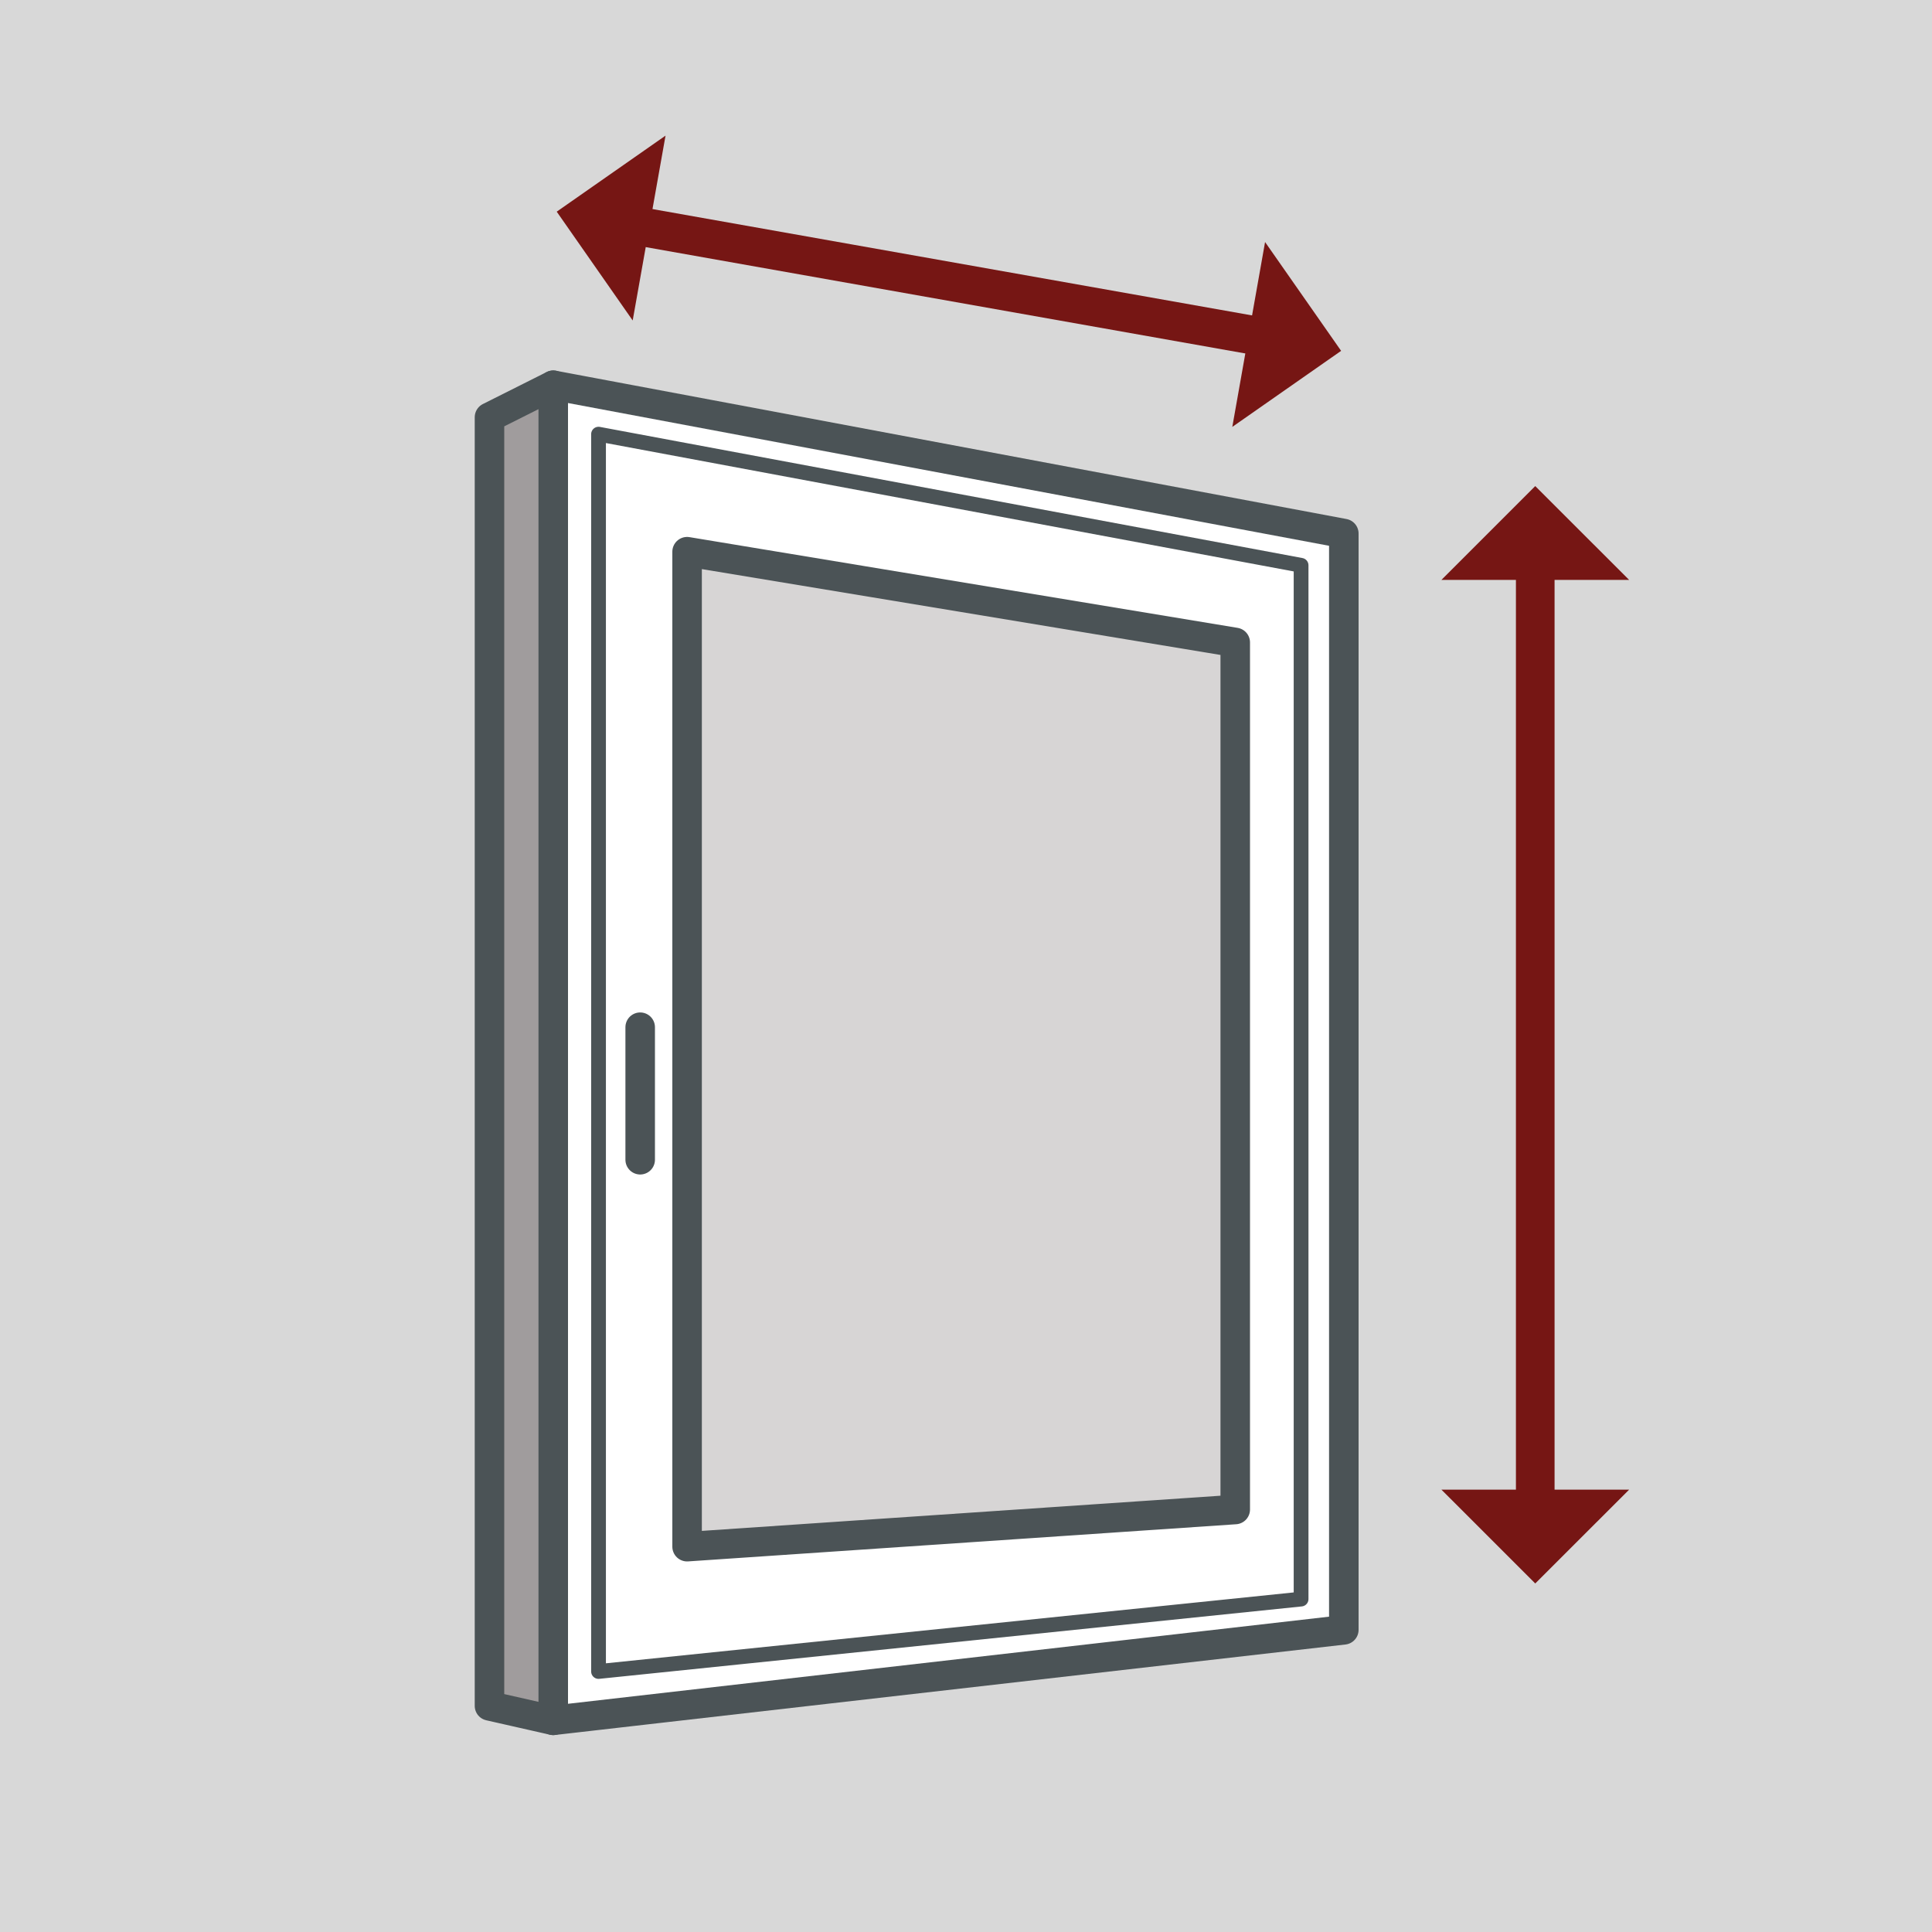<svg id="Ebene_1" data-name="Ebene 1" xmlns="http://www.w3.org/2000/svg" viewBox="0 0 250 250"><defs><style>.cls-1{fill:#d8d8d8;}.cls-2{fill:#fff;}.cls-2,.cls-3,.cls-4,.cls-5{stroke:#4b5356;stroke-linecap:round;stroke-linejoin:round;}.cls-2,.cls-3,.cls-4{stroke-width:3.82px;}.cls-3{fill:#a09c9d;}.cls-4{fill:#d7d5d5;}.cls-5,.cls-7{fill:none;}.cls-5{stroke-width:1.91px;}.cls-6{fill:#e3e3e2;}.cls-7{stroke:#761614;stroke-miterlimit:10;stroke-width:5px;}.cls-8{fill:#761614;}</style></defs><rect class="cls-1" width="250" height="250"/><polygon class="cls-2" points="71.59 49.85 71.59 222.61 173.89 210.9 173.89 69.04 71.59 49.85"/><polygon class="cls-3" points="63.34 220.74 63.34 53.99 71.59 49.85 71.59 222.61 63.34 220.74"/><polygon class="cls-4" points="88.91 71.39 88.91 200.14 159.84 195.33 159.84 83.13 88.91 71.39"/><polygon class="cls-5" points="77.45 56.18 77.45 216.29 168.36 206.92 168.36 73.15 77.45 56.18"/><line class="cls-3" x1="82.84" y1="132.92" x2="82.84" y2="150.07"/><line class="cls-6" x1="72.04" y1="27.39" x2="173.54" y2="45.4"/><line class="cls-7" x1="82.39" y1="29.23" x2="163.18" y2="43.56"/><polygon class="cls-8" points="86.12 17.55 81.87 41.47 72.04 27.39 86.12 17.55"/><polygon class="cls-8" points="163.7 31.32 159.46 55.24 173.54 45.4 163.7 31.32"/><line class="cls-7" x1="198.66" y1="73.42" x2="198.66" y2="194.38"/><polygon class="cls-8" points="210.81 75.04 186.52 75.04 198.66 62.9 210.81 75.04"/><polygon class="cls-8" points="210.81 192.76 186.52 192.76 198.66 204.9 210.81 192.76"/></svg>